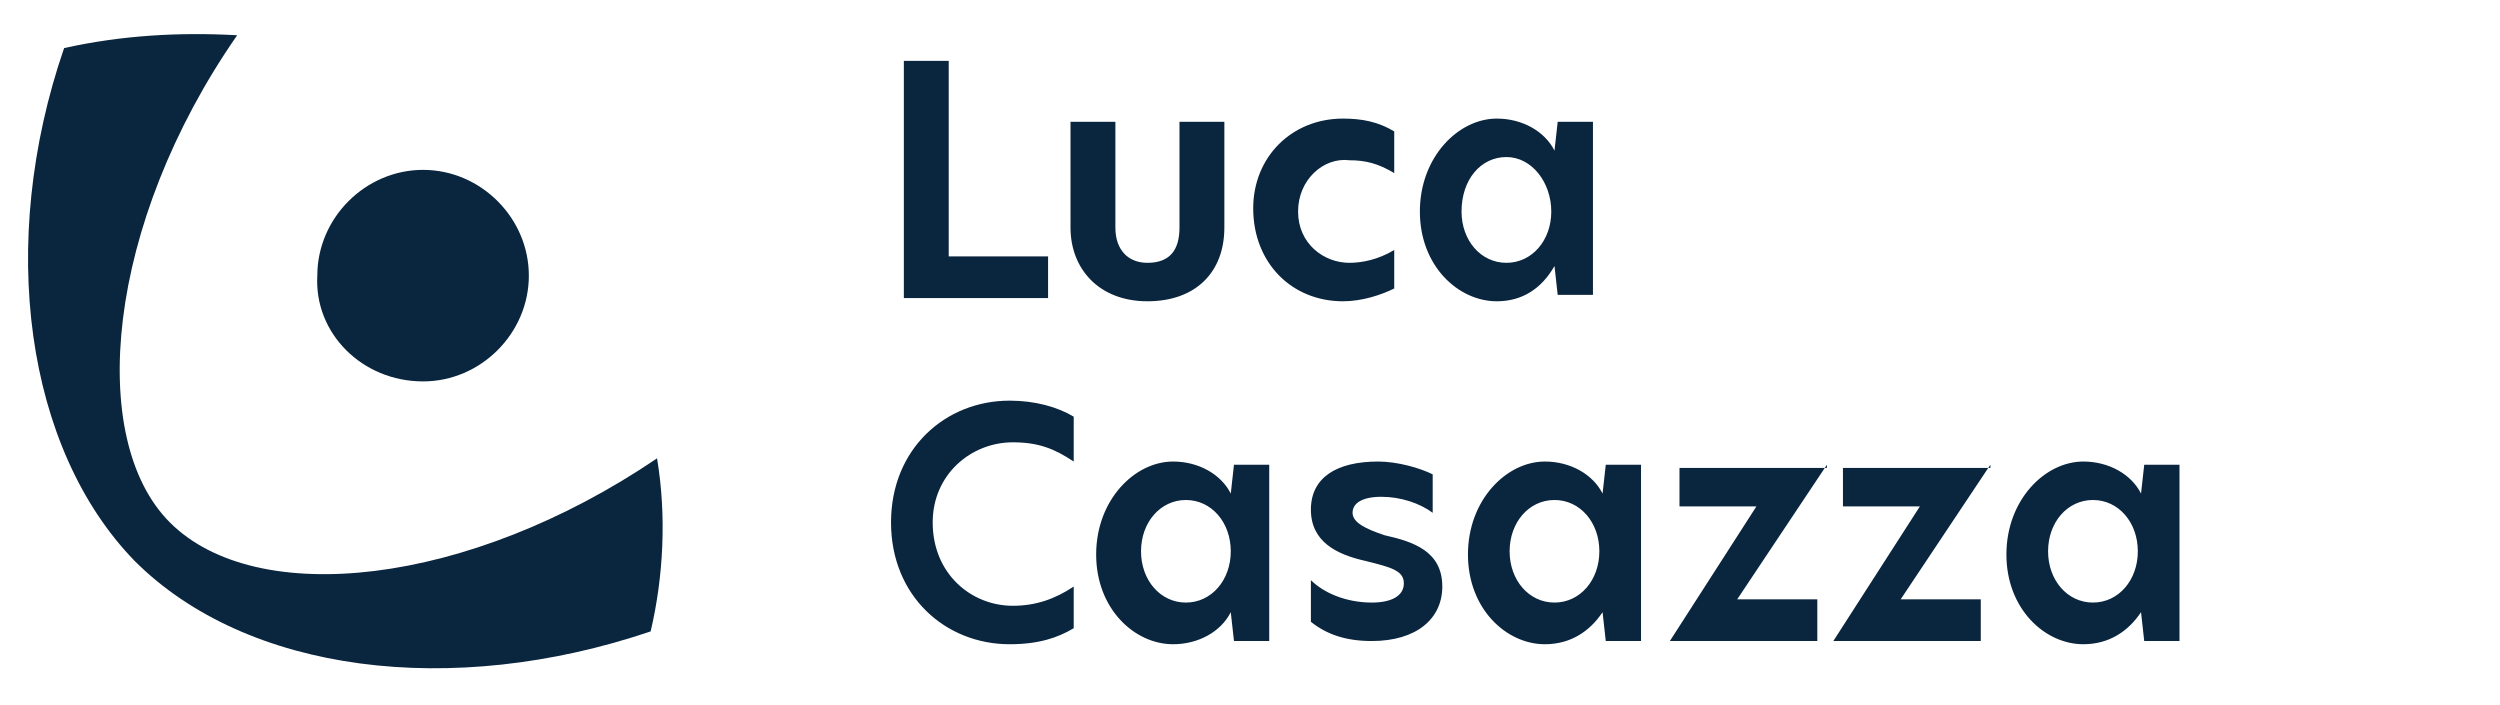 <?xml version="1.0" encoding="utf-8"?>
<!-- Generator: Adobe Illustrator 28.3.0, SVG Export Plug-In . SVG Version: 6.00 Build 0)  -->
<svg version="1.1" id="Layer_1" xmlns="http://www.w3.org/2000/svg" xmlns:xlink="http://www.w3.org/1999/xlink" x="0px" y="0px"
	 viewBox="0 0 78 22" style="enable-background:new 0 0 78 22;" xml:space="preserve">
<style type="text/css">
	.st0{fill-rule:evenodd;clip-rule:evenodd;fill:#0A253E;}
	.st1{fill:#0A253E;}
</style>
<g>
	<g>
		<path class="st0" d="M20.5,14.3c-5.9,4-12.5,4.7-15.2,2c-2.6-2.6-2-9.3,2.1-15.2C5.6,1,3.8,1.1,2,1.5C-0.1,7.6,0.8,14,4.2,17.5
			c3.5,3.5,9.9,4.3,16.1,2.2C20.7,18,20.8,16.1,20.5,14.3z"/>
		<path class="st1" d="M13.2,11.9c1.8,0,3.3-1.5,3.3-3.3c0-1.8-1.5-3.3-3.3-3.3c-1.8,0-3.3,1.5-3.3,3.3
			C9.8,10.4,11.3,11.9,13.2,11.9z"/>
	</g>
	<path class="st1" d="M28.2,9.3V1.9h1.4V8h3.1v1.3H28.2z M35.8,9.4c-1.5,0-2.4-1-2.4-2.3V3.8h1.4v3.3c0,0.7,0.4,1.1,1,1.1
		c0.7,0,1-0.4,1-1.1V3.8h1.4v3.3C38.2,8.5,37.3,9.4,35.8,9.4z M40.5,6.6c0,1,0.8,1.6,1.6,1.6c0.4,0,0.9-0.1,1.4-0.4V9
		c-0.4,0.2-1,0.4-1.6,0.4c-1.6,0-2.8-1.2-2.8-2.9c0-1.6,1.2-2.8,2.8-2.8c0.6,0,1.1,0.1,1.6,0.4v1.3c-0.5-0.3-0.9-0.4-1.4-0.4
		C41.3,4.9,40.5,5.6,40.5,6.6z M46.7,9.4c-1.2,0-2.4-1.1-2.4-2.8c0-1.7,1.2-2.9,2.4-2.9c0.8,0,1.5,0.4,1.8,1h0l0.1-0.9h1.1v5.4h-1.1
		l-0.1-0.9h0C48.1,9,47.5,9.4,46.7,9.4z M45.6,6.6c0,0.9,0.6,1.6,1.4,1.6c0.8,0,1.4-0.7,1.4-1.6S47.8,4.9,47,4.9
		C46.2,4.9,45.6,5.6,45.6,6.6z M33.5,19.6c-0.5,0.3-1.1,0.5-2,0.5c-2,0-3.7-1.5-3.7-3.8s1.7-3.8,3.7-3.8c0.8,0,1.5,0.2,2,0.5v1.4
		c-0.6-0.4-1.1-0.6-1.9-0.6c-1.3,0-2.5,1-2.5,2.5c0,1.6,1.2,2.6,2.5,2.6c0.7,0,1.3-0.2,1.9-0.6V19.6z M36.6,20.1
		c-1.2,0-2.4-1.1-2.4-2.8c0-1.7,1.2-2.9,2.4-2.9c0.8,0,1.5,0.4,1.8,1h0l0.1-0.9h1.1V20h-1.1l-0.1-0.9h0
		C38.1,19.7,37.4,20.1,36.6,20.1z M35.6,17.2c0,0.9,0.6,1.6,1.4,1.6c0.8,0,1.4-0.7,1.4-1.6s-0.6-1.6-1.4-1.6
		C36.2,15.6,35.6,16.3,35.6,17.2z M43,14.4c0.6,0,1.3,0.2,1.7,0.4V16c-0.4-0.3-1-0.5-1.6-0.5c-0.6,0-0.9,0.2-0.9,0.5
		c0,0.3,0.4,0.5,1,0.7c0.9,0.2,1.8,0.5,1.8,1.6c0,1-0.8,1.7-2.2,1.7c-0.8,0-1.4-0.2-1.9-0.6v-1.3c0.4,0.4,1.1,0.7,1.9,0.7
		c0.6,0,1-0.2,1-0.6c0-0.4-0.4-0.5-1.2-0.7c-0.9-0.2-1.7-0.6-1.7-1.6S41.7,14.4,43,14.4z M48.2,20.1c-1.2,0-2.4-1.1-2.4-2.8
		c0-1.7,1.2-2.9,2.4-2.9c0.8,0,1.5,0.4,1.8,1h0l0.1-0.9h1.1V20h-1.1L50,19.1h0C49.6,19.7,49,20.1,48.2,20.1z M47.1,17.2
		c0,0.9,0.6,1.6,1.4,1.6c0.8,0,1.4-0.7,1.4-1.6s-0.6-1.6-1.4-1.6C47.7,15.6,47.1,16.3,47.1,17.2z M57,14.5l-2.8,4.2h2.5V20h-4.6
		l2.7-4.2h-2.4v-1.2H57z M62.1,14.5l-2.8,4.2h2.5V20h-4.6l2.7-4.2h-2.4v-1.2H62.1z M65,20.1c-1.2,0-2.4-1.1-2.4-2.8
		c0-1.7,1.2-2.9,2.4-2.9c0.8,0,1.5,0.4,1.8,1h0l0.1-0.9h1.1V20h-1.1l-0.1-0.9h0C66.4,19.7,65.8,20.1,65,20.1z M63.9,17.2
		c0,0.9,0.6,1.6,1.4,1.6c0.8,0,1.4-0.7,1.4-1.6s-0.6-1.6-1.4-1.6C64.5,15.6,63.9,16.3,63.9,17.2z"/>
</g>
</svg>
